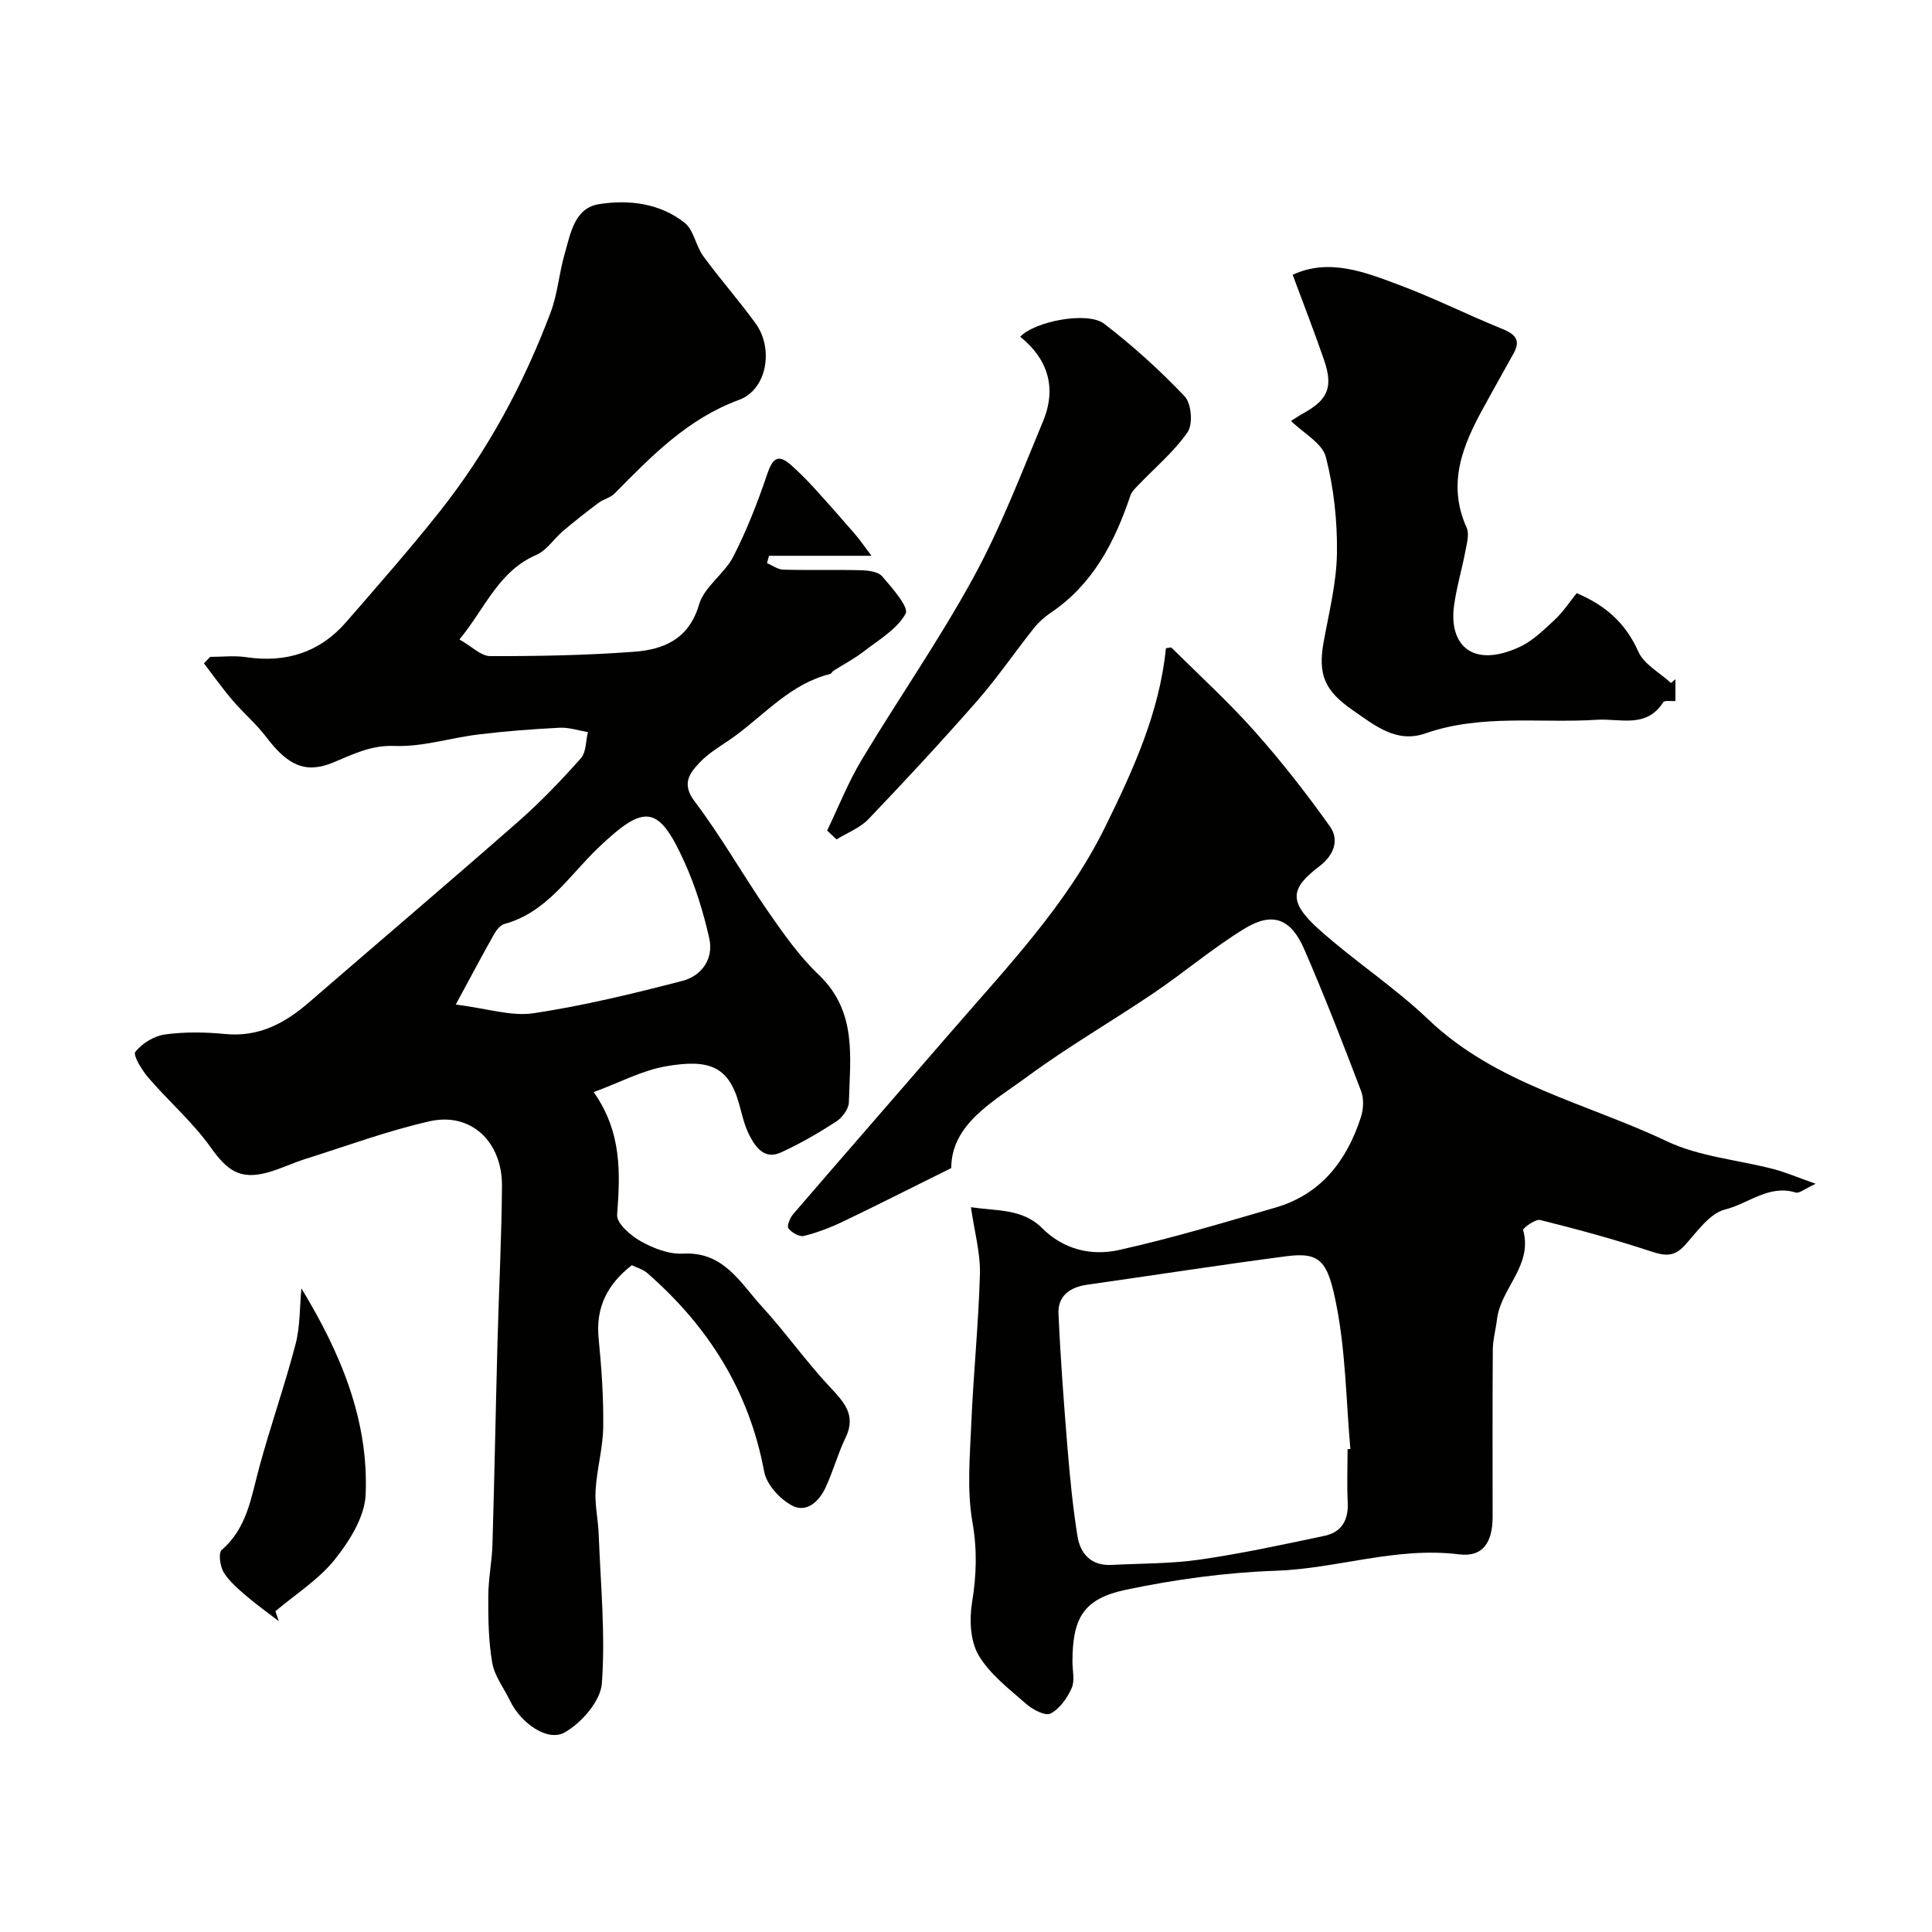 <svg enable-background="new 0 0 400 400" viewBox="0 0 400 400" xmlns="http://www.w3.org/2000/svg"><g fill="#010100"><path d="m43.51 136c2.49 0 5.02-.31 7.46.06 8.25 1.23 15.24-.98 20.72-7.29 6.51-7.5 13.08-14.97 19.25-22.74 9.92-12.48 17.42-26.4 23.04-41.28 1.47-3.89 1.77-8.21 2.94-12.24 1.21-4.17 2.01-9.43 7.08-10.24 6.16-.98 12.62-.21 17.74 3.85 1.91 1.51 2.31 4.79 3.87 6.92 3.47 4.75 7.4 9.18 10.85 13.95 3.75 5.18 2.36 13.66-3.43 15.79-10.71 3.94-18.15 11.66-25.79 19.4-.86.87-2.28 1.15-3.29 1.91-2.51 1.88-4.98 3.82-7.38 5.85-1.89 1.6-3.37 4.01-5.52 4.94-7.86 3.39-10.56 11.01-15.93 17.51 2.55 1.44 4.46 3.45 6.38 3.45 9.92.02 19.87-.16 29.76-.9 6.17-.46 11.36-2.59 13.49-9.82 1.08-3.67 5.24-6.31 7.08-9.9 2.79-5.45 5.04-11.22 7-17.03 1.13-3.35 2.3-4.32 5.07-1.8 1.53 1.39 3.02 2.84 4.41 4.37 2.94 3.22 5.82 6.49 8.67 9.78 1.06 1.22 1.96 2.57 3.45 4.53-7.54 0-14.38 0-21.22 0-.14.51-.27 1.01-.41 1.52 1.12.47 2.23 1.32 3.36 1.35 5.33.15 10.67-.02 16 .12 1.54.04 3.62.27 4.48 1.26 2.06 2.39 5.59 6.4 4.86 7.73-1.8 3.25-5.6 5.45-8.74 7.88-1.93 1.49-4.13 2.63-6.19 3.94-.27.17-.44.61-.71.68-8.04 1.98-13.34 8.16-19.64 12.8-2.5 1.84-5.34 3.35-7.42 5.58-1.97 2.12-3.77 4.31-.99 7.98 5.5 7.26 9.99 15.27 15.19 22.77 3.2 4.62 6.5 9.32 10.53 13.16 7.98 7.6 6.47 17.11 6.22 26.4-.04 1.38-1.38 3.17-2.64 3.98-3.66 2.37-7.47 4.58-11.44 6.39-3.39 1.55-5.26-1.1-6.55-3.63-1.02-2-1.5-4.29-2.11-6.48-2.2-7.78-6.23-9.29-15.21-7.72-4.81.84-9.35 3.28-14.88 5.33 5.89 8.38 5.48 16.79 4.85 25.41-.13 1.75 2.8 4.31 4.89 5.47 2.61 1.46 5.86 2.72 8.74 2.56 8.43-.47 11.85 6.04 16.33 10.94 4.87 5.32 9.05 11.27 13.97 16.54 2.98 3.2 5.67 5.87 3.36 10.64-1.59 3.3-2.56 6.9-4.1 10.24-1.34 2.92-3.96 5.42-7 3.79-2.51-1.35-5.26-4.35-5.75-7.02-3.11-16.75-11.6-30.12-24.24-41.14-.83-.72-2.01-1.03-3.15-1.6-5 3.88-7.53 8.67-6.88 15.17.6 6.08 1.03 12.22.95 18.33-.06 4.37-1.32 8.71-1.58 13.09-.18 3.06.54 6.16.65 9.25.39 10.26 1.4 20.58.65 30.76-.27 3.64-4.19 8.13-7.66 10.12-3.6 2.07-9.15-1.97-11.32-6.48-1.26-2.63-3.23-5.12-3.71-7.88-.8-4.51-.84-9.19-.83-13.8.01-3.6.77-7.19.87-10.8.41-13.93.67-27.87 1.04-41.8.29-10.77.84-21.53.93-32.3.08-9.26-6.46-15.38-14.99-13.45-8.74 1.98-17.22 5.13-25.8 7.83-2.63.83-5.14 2.07-7.8 2.79-5.67 1.53-8.3-.42-11.72-5.22-3.71-5.21-8.68-9.52-12.88-14.4-1.34-1.55-3.26-4.68-2.72-5.37 1.39-1.77 3.91-3.31 6.15-3.61 4.09-.56 8.34-.49 12.47-.09 6.98.68 12.36-2.24 17.36-6.57 14.43-12.49 28.99-24.85 43.33-37.44 4.6-4.04 8.86-8.5 12.93-13.07 1.11-1.25 1.01-3.58 1.46-5.42-1.95-.33-3.92-1.01-5.86-.91-5.58.28-11.17.71-16.72 1.38-5.83.7-11.64 2.61-17.4 2.39-4.96-.2-8.66 1.74-12.81 3.45-5.65 2.34-9.36.59-13.79-5.27-2.07-2.73-4.74-4.99-6.97-7.6-2.1-2.46-3.97-5.11-5.95-7.68.45-.45.87-.9 1.29-1.34zm50.85 71.98c6.51.81 11.49 2.49 16.11 1.8 10.39-1.57 20.66-4.06 30.85-6.71 3.94-1.03 6.48-4.55 5.53-8.79-1.21-5.36-2.85-10.73-5.11-15.73-5.42-12-8.26-12.2-17.93-2.97-6 5.73-10.58 13.31-19.35 15.71-.84.23-1.65 1.21-2.12 2.04-2.44 4.32-4.76 8.71-7.98 14.65z"/><path d="m201.02 249.93c5.35.84 10.65.24 14.75 4.35 4.46 4.46 10.23 5.78 15.91 4.52 10.92-2.43 21.66-5.66 32.41-8.79 9.46-2.76 14.77-9.74 17.68-18.74.54-1.65.63-3.83.02-5.41-3.76-9.86-7.57-19.7-11.78-29.37-2.76-6.34-6.58-7.76-12.34-4.23-6.53 3.99-12.42 9.01-18.77 13.31-8.64 5.85-17.72 11.09-26.12 17.27-7.16 5.27-15.79 9.82-15.84 19-8.03 3.98-15.17 7.61-22.4 11.07-2.59 1.24-5.33 2.29-8.11 2.98-.93.23-2.54-.7-3.19-1.57-.37-.49.32-2.19.99-2.96 10.95-12.72 22-25.37 32.98-38.07 11.47-13.25 23.69-26.05 31.52-41.92 5.81-11.78 11.34-23.83 12.66-37.16.53-.05 1.02-.25 1.17-.1 5.79 5.74 11.83 11.26 17.24 17.34 5.54 6.23 10.7 12.85 15.54 19.64 2.02 2.84.78 6.01-2.11 8.21-6.05 4.59-6.6 7.32-.17 13.1 7.28 6.54 15.61 11.94 22.67 18.68 14.02 13.38 32.71 17.29 49.38 25.21 6.75 3.2 14.71 3.83 22.08 5.76 2.59.68 5.07 1.75 8.73 3.04-2.24 1.02-3.38 2.04-4.13 1.81-5.56-1.72-9.81 2.32-14.62 3.51-3.23.8-5.84 4.66-8.38 7.45-2.19 2.41-4.15 2.17-7 1.22-7.53-2.49-15.21-4.57-22.9-6.49-1-.25-3.65 1.71-3.54 2.09 2.05 7.35-4.65 12.04-5.41 18.46-.25 2.1-.85 4.18-.87 6.27-.09 11.53-.04 23.06-.04 34.59 0 5.31-1.98 8.44-6.98 7.81-12.97-1.62-25.21 2.96-37.93 3.4-10.41.36-20.89 1.8-31.09 3.95-8.75 1.85-10.99 5.89-10.99 14.9 0 1.83.53 3.91-.16 5.44-.92 2.06-2.48 4.29-4.37 5.27-1.08.56-3.71-.81-5.05-1.99-3.55-3.12-7.54-6.15-9.86-10.1-1.72-2.92-1.92-7.35-1.35-10.88.92-5.65 1.09-10.93.08-16.69-1.16-6.63-.52-13.63-.23-20.45.44-10.37 1.51-20.71 1.79-31.08.07-4.31-1.16-8.65-1.87-13.65zm77.98 50.11c.19-.02.39-.04.58-.05-.87-9.84-.97-19.82-2.83-29.47-1.81-9.4-3.28-11.37-10.5-10.42-13.75 1.81-27.45 3.94-41.18 5.89-3.54.5-6.08 2.31-5.92 5.96.41 9.36 1.12 18.7 1.88 28.04.5 6.04 1.09 12.08 2.05 18.06.59 3.68 2.87 6.17 7.06 5.95 6.09-.32 12.25-.23 18.26-1.1 8.66-1.25 17.25-3.11 25.82-4.92 3.54-.75 5-3.26 4.81-6.94-.18-3.66-.03-7.33-.03-11z"/><path d="m326.44 122.81c6.08 2.57 10.16 6.27 12.75 12.09 1.18 2.65 4.45 4.37 6.78 6.51.3-.26.61-.53.91-.79v4.53c-.87.06-2.25-.2-2.53.24-3.5 5.48-8.85 3.33-13.69 3.63-11.87.76-23.92-1.24-35.58 2.83-5.98 2.09-10.46-1.67-15.02-4.82-5.81-4.02-7.23-7.35-6.02-14.09 1.1-6.1 2.67-12.24 2.76-18.38.1-6.66-.64-13.51-2.3-19.95-.74-2.86-4.63-4.92-7.21-7.46.78-.49 1.71-1.12 2.69-1.66 4.98-2.78 6.07-5.38 4.14-10.99-2-5.8-4.23-11.53-6.49-17.61 7.55-3.49 14.92-.57 22.12 2.13 7.1 2.66 13.9 6.07 20.93 8.93 2.72 1.1 4.42 2.18 2.64 5.32-2.07 3.65-4.08 7.34-6.12 11.02-4.35 7.86-7.66 15.82-3.55 24.96.59 1.3.05 3.21-.24 4.78-.72 3.81-1.85 7.56-2.37 11.39-1.08 8.07 3.74 12.99 13.44 8.59 2.74-1.24 5.08-3.52 7.33-5.62 1.77-1.63 3.12-3.71 4.63-5.58z"/><path d="m171.25 171.96c2.35-4.88 4.35-9.98 7.12-14.6 7.61-12.68 16.1-24.86 23.18-37.82 5.64-10.33 9.88-21.44 14.41-32.34 2.83-6.82 1.06-12.84-4.74-17.48 3.02-3.2 13.96-5.33 17.4-2.68 5.92 4.55 11.51 9.61 16.65 15.02 1.39 1.46 1.75 5.75.62 7.39-2.82 4.08-6.77 7.38-10.25 11.02-.6.63-1.32 1.3-1.59 2.09-3.24 9.64-7.74 18.39-16.5 24.3-1.31.88-2.54 1.99-3.52 3.22-3.96 4.99-7.56 10.28-11.75 15.06-7.29 8.32-14.82 16.44-22.46 24.44-1.76 1.84-4.39 2.83-6.63 4.21-.65-.62-1.29-1.23-1.94-1.83z"/><path d="m62.4 266.75c8.04 13.22 13.97 27.18 13.3 42.71-.2 4.6-3.33 9.6-6.38 13.41-3.34 4.18-8.14 7.19-12.3 10.72.23.68.47 1.37.7 2.05-2.24-1.72-4.56-3.36-6.7-5.2-1.72-1.48-3.55-3.02-4.71-4.91-.75-1.23-1.13-4-.42-4.62 5.28-4.55 6.1-10.89 7.76-17.02 2.32-8.58 5.29-16.98 7.54-25.58.97-3.7.84-7.7 1.21-11.56z"/></g></svg>